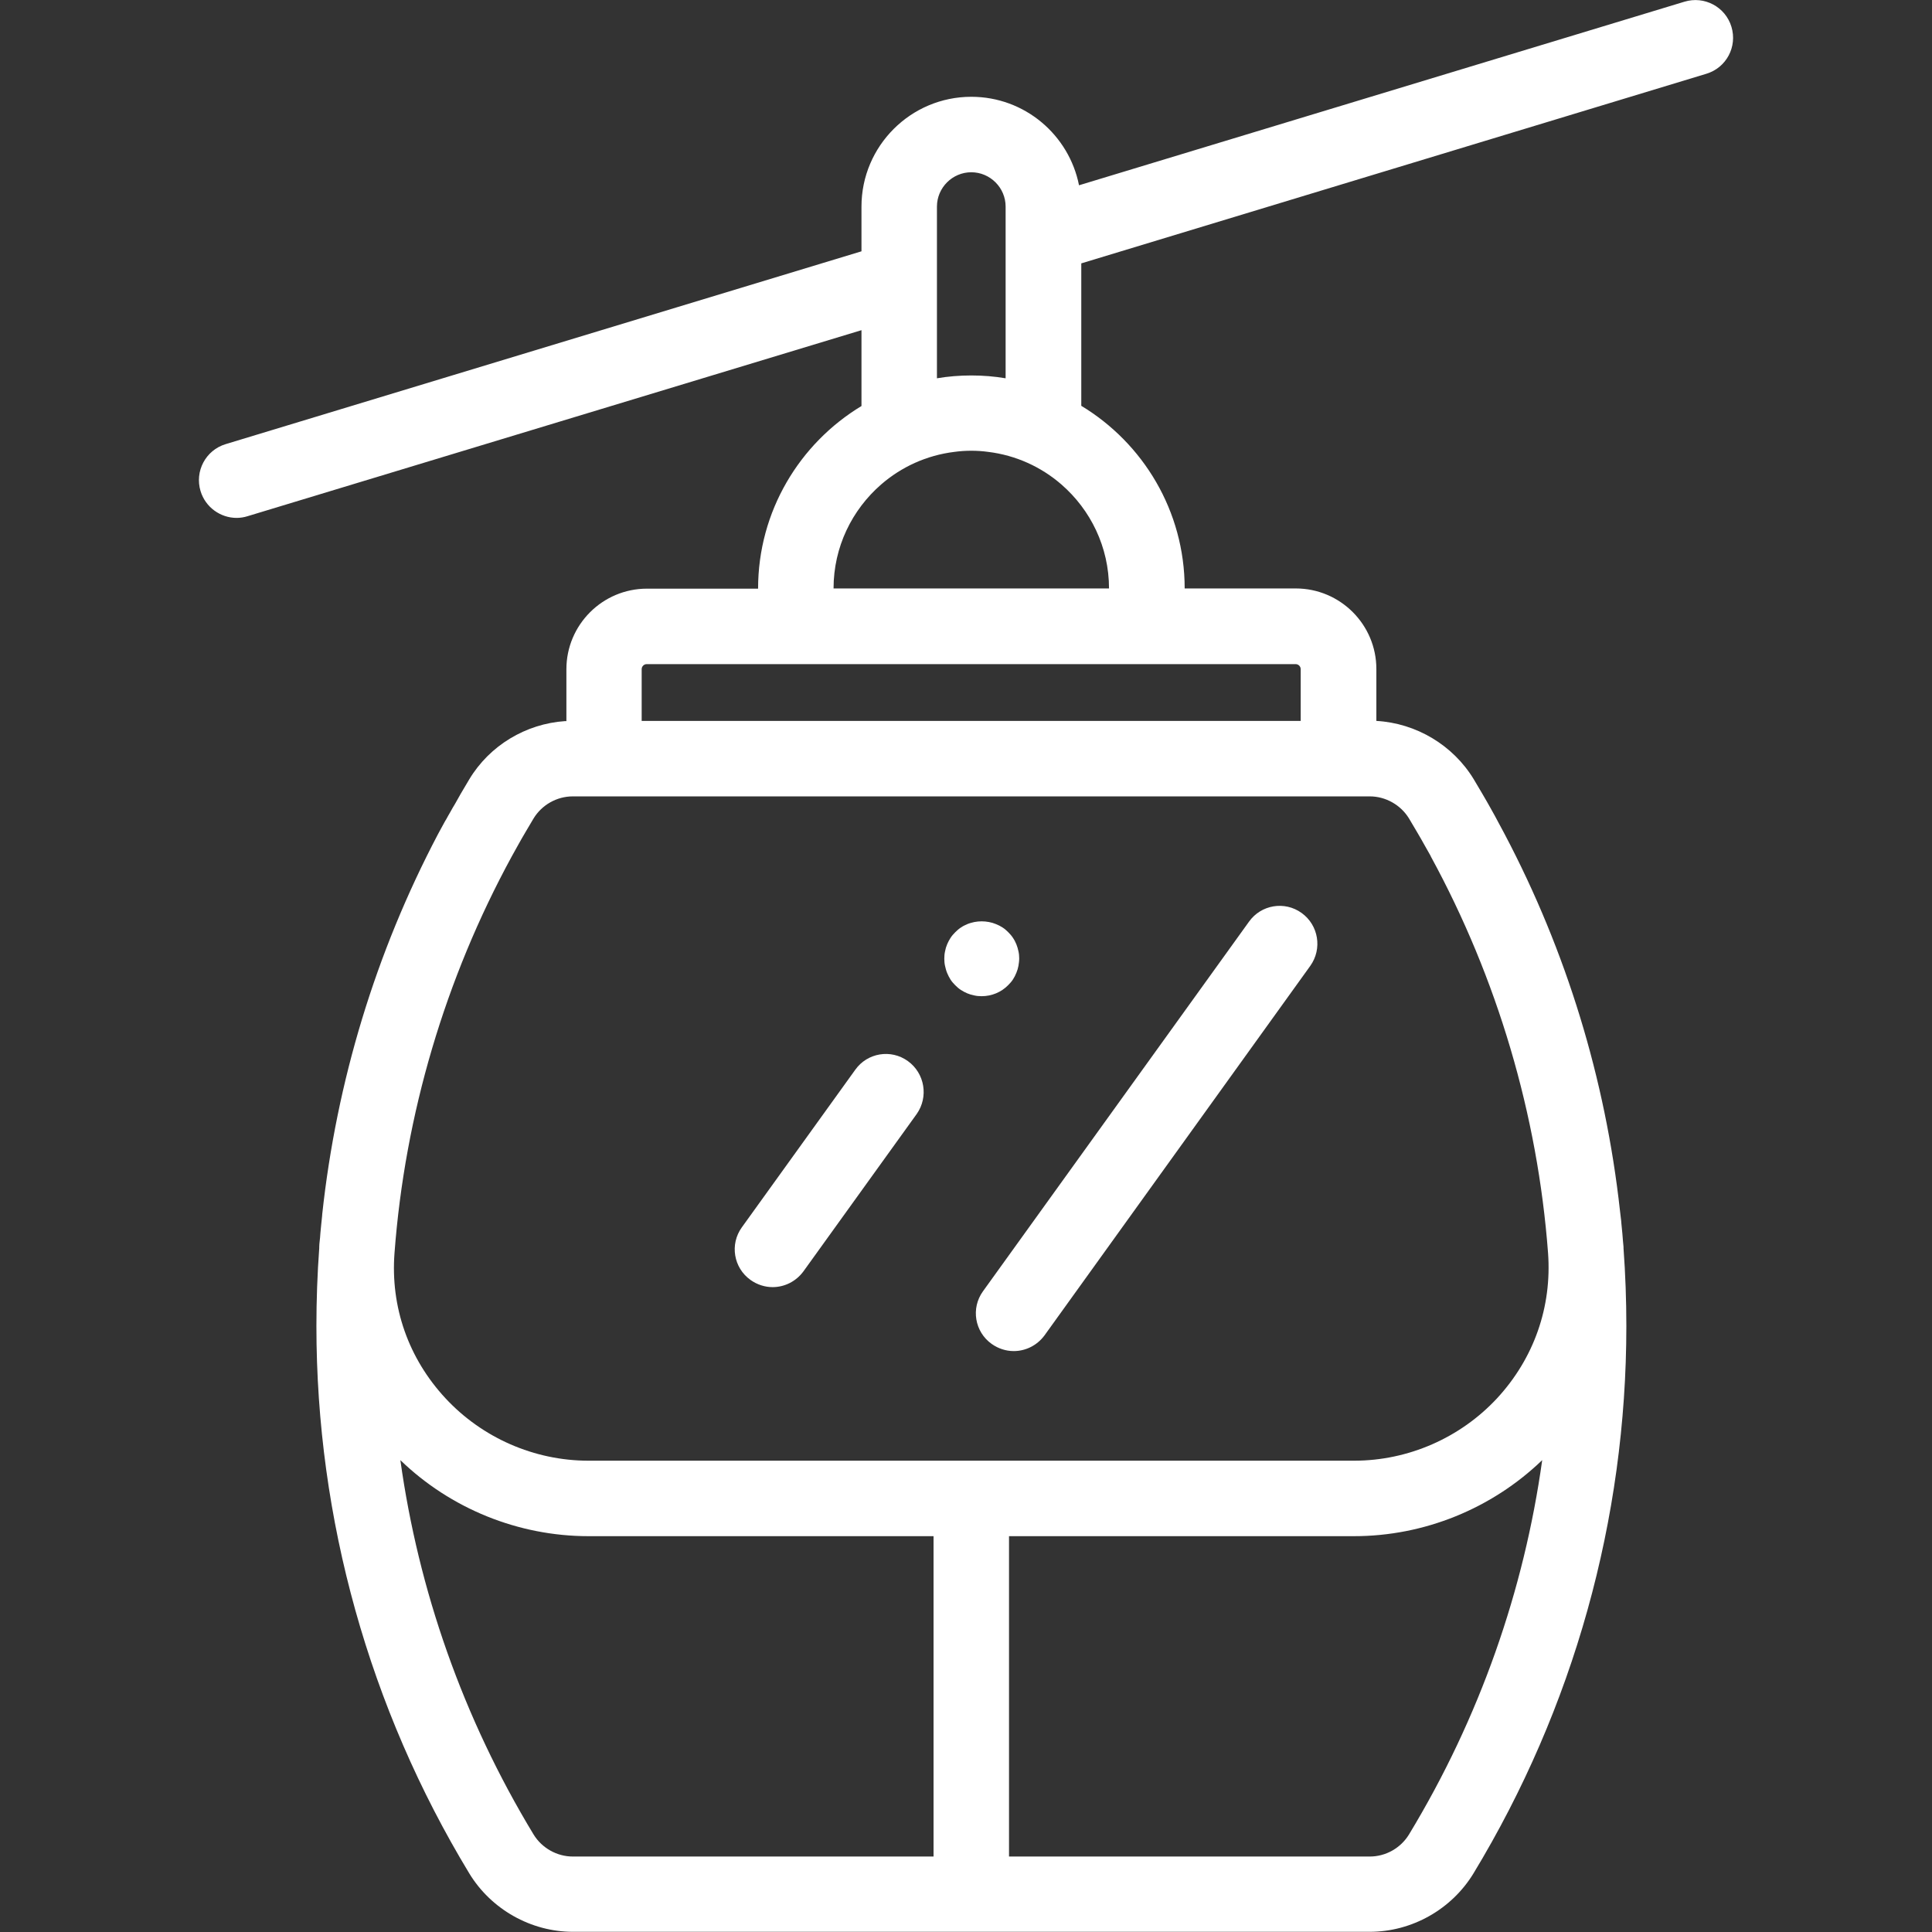 <?xml version="1.0" encoding="utf-8"?>
<!-- Generator: Adobe Illustrator 26.4.0, SVG Export Plug-In . SVG Version: 6.00 Build 0)  -->
<svg version="1.1" id="Calque_1" xmlns="http://www.w3.org/2000/svg" xmlns:xlink="http://www.w3.org/1999/xlink" x="0px" y="0px"
	 viewBox="0 0 1024 1024" style="enable-background:new 0 0 1024 1024;" xml:space="preserve">
<rect x="0" y="0" width="1024" height="1024" fill="#333333" stroke="none"/>
<style type="text/css">
	.st0{fill:#FFFFFF;}
</style>
<g id="icomoon-ignore">
</g>
<path class="st0" d="M917.7,14.2c-3.2-10.6-14.4-16.5-24.9-13.3L571.9,98.2c-5.3-26.7-28.8-46.9-57.1-46.9
	c-32.1,0-58.2,26.1-58.2,58.2v23.7l-337,102.2c-10.6,3.2-16.5,14.4-13.3,24.9c2.6,8.6,10.6,14.2,19.1,14.2c1.9,0,3.9-0.3,5.8-0.9
	l325.4-98.6v40.2c-32.8,19.8-54.8,55.8-54.8,96.8v0h-58.9c-23.6,0-42.7,19.2-42.7,42.7v27.5c-0.2,0-0.5,0-0.7,0
	c-20.8,1.4-40,12.9-50.8,30.9c-1.5,2.5-3,5.1-4.5,7.6c-0.6,1.1-1.2,2.1-1.8,3.2c-0.8,1.4-1.6,2.9-2.5,4.3c-0.8,1.5-1.7,3-2.5,4.4
	c-0.5,0.9-1,1.9-1.6,2.8c-1,1.8-2,3.7-3,5.5c-0.2,0.4-0.5,0.9-0.7,1.3c-33,62.7-53.7,131-61.3,201.2c0,0.4-0.1,0.9-0.1,1.3
	c-0.2,1.6-0.3,3.2-0.5,4.8c-0.1,1.4-0.3,2.8-0.4,4.2c-0.1,1.5-0.2,3-0.4,4.4c-0.1,0.9-0.2,1.9-0.2,2.8c0,0.2,0,0.4,0,0.6
	c-1,13.7-1.5,27.5-1.5,41.4c0,102.2,28,202.5,81,290c11.6,19.1,32.7,31,55,31H726c22.3,0,43.4-11.9,55-31c53-87.5,81-187.7,81-290
	c0-13.8-0.5-27.6-1.5-41.3c0-0.2,0-0.4,0-0.7c-0.1-1.1-0.2-2.2-0.3-3.2c-0.1-1.3-0.2-2.5-0.3-3.8c-0.2-1.7-0.3-3.4-0.5-5.1
	c-0.1-1.3-0.2-2.6-0.4-3.9c-0.1-1.1-0.3-2.3-0.4-3.4c-7.7-69.6-28.3-137.1-61-199.2c-0.3-0.5-0.5-1-0.8-1.5c-1-1.8-1.9-3.6-2.9-5.4
	c-0.5-1-1.1-2-1.6-3c-0.8-1.4-1.6-2.9-2.4-4.3c-0.8-1.5-1.7-3-2.5-4.4c-0.6-1-1.2-2.1-1.8-3.1c-1.5-2.6-3-5.1-4.5-7.6
	c-11-18.1-30.5-29.7-51.6-30.9v-27.5c0-23.6-19.2-42.7-42.7-42.7l-58.9,0c0-41-22-77-54.8-96.8v-75.5L904.4,39.1
	C915,35.9,920.9,24.8,917.7,14.2L917.7,14.2z M496.6,162.8v-53.3c0-10,8.2-18.2,18.2-18.2c10,0,18.2,8.2,18.2,18.2v91
	c-5.9-1-12-1.5-18.2-1.5s-12.3,0.5-18.2,1.5L496.6,162.8L496.6,162.8z M494.8,984H303.6c-8.4,0-16.4-4.5-20.8-11.7
	c-37.5-61.9-61-129.5-70.6-198.4c26.6,25.7,62.5,40.3,99.7,40.3h182.9L494.8,984L494.8,984z M746.8,972.3
	c-4.4,7.2-12.3,11.7-20.8,11.7H534.8V814.2h182.9c37.2,0,73-14.6,99.7-40.3C807.8,842.8,784.3,910.4,746.8,972.3L746.8,972.3z
	 M726,422.1L726,422.1c8.4,0,16.4,4.5,20.8,11.7c1.4,2.4,2.8,4.7,4.2,7.1c0.7,1.2,1.4,2.4,2.1,3.6c0.6,1.1,1.2,2.1,1.8,3.2
	c1,1.8,2,3.5,3,5.3c0.2,0.3,0.4,0.7,0.5,1c35.2,64.6,56.6,136.8,62.1,210.1c2.1,28.6-7.5,55.9-27,77c-19.5,21-47.1,33.1-75.8,33.1
	H311.9c-28.7,0-56.3-12.1-75.8-33.1c-19.6-21.1-29.2-48.4-27-77c5.5-73.4,26.9-145.5,62.1-210.1c0.2-0.3,0.3-0.6,0.5-0.9
	c1-1.8,2-3.6,3-5.4c0.6-1.1,1.2-2.1,1.8-3.2c0.7-1.2,1.4-2.4,2.1-3.6c1.4-2.4,2.8-4.7,4.2-7.1c4.4-7.2,12.3-11.7,20.8-11.7
	L726,422.1L726,422.1z M607.8,352h78.9c1.5,0,2.7,1.2,2.7,2.7v27.4H340.1v-27.4c0-1.5,1.2-2.7,2.7-2.7H607.8z M587.8,311.9
	L587.8,311.9H441.8c0-22,9.8-41.7,25.2-55.1c10.7-9.3,24.1-15.5,38.9-17.3c2.9-0.4,5.9-0.6,8.9-0.6s6,0.2,8.9,0.6
	c14.8,1.8,28.2,8,38.9,17.3C578,270.2,587.8,289.9,587.8,311.9L587.8,311.9z"/>
<path class="st0" d="M481.2,562.4c-9-6.5-21.5-4.4-27.9,4.6l-60.1,83.5c-6.5,9-4.4,21.5,4.6,27.9c3.5,2.5,7.6,3.8,11.7,3.8
	c6.2,0,12.3-2.9,16.3-8.3l60.1-83.5C492.2,581.4,490.2,568.9,481.2,562.4z"/>
<path class="st0" d="M539.8,504.2c-0.3-1.3-0.6-2.5-1.1-3.7c-0.5-1.2-1.1-2.4-1.8-3.4c-0.7-1.1-1.6-2.1-2.5-3s-1.9-1.8-3-2.5
	c-1.1-0.7-2.2-1.3-3.5-1.8c-1.2-0.5-2.5-0.9-3.7-1.1c-2.6-0.5-5.2-0.5-7.8,0c-1.3,0.3-2.5,0.6-3.7,1.1c-1.2,0.5-2.4,1.1-3.4,1.8
	c-1.1,0.7-2.1,1.6-3,2.5s-1.8,1.9-2.5,3c-0.7,1.1-1.3,2.2-1.8,3.4c-0.5,1.2-0.9,2.5-1.1,3.7c-0.3,1.3-0.4,2.6-0.4,3.9
	s0.1,2.6,0.4,3.9c0.3,1.3,0.6,2.5,1.1,3.7c0.5,1.2,1.1,2.4,1.8,3.5c0.7,1.1,1.6,2.1,2.5,3s1.9,1.8,3,2.5c1.1,0.7,2.2,1.3,3.4,1.8
	c1.2,0.5,2.5,0.9,3.7,1.1c1.3,0.3,2.6,0.4,3.9,0.4c5.3,0,10.4-2.1,14.1-5.9c0.9-0.9,1.8-1.9,2.5-3c0.7-1.1,1.3-2.2,1.8-3.5
	c0.5-1.2,0.9-2.5,1.1-3.7s0.4-2.6,0.4-3.9S540.1,505.5,539.8,504.2L539.8,504.2z"/>
<path class="st0" d="M689.9,483.9c-9-6.5-21.5-4.4-27.9,4.6L521,684.4c-6.5,9-4.4,21.5,4.6,27.9c3.5,2.5,7.6,3.8,11.7,3.8
	c6.2,0,12.3-2.9,16.3-8.3l140.9-195.9C700.9,502.9,698.9,490.4,689.9,483.9L689.9,483.9z"/>
</svg>
